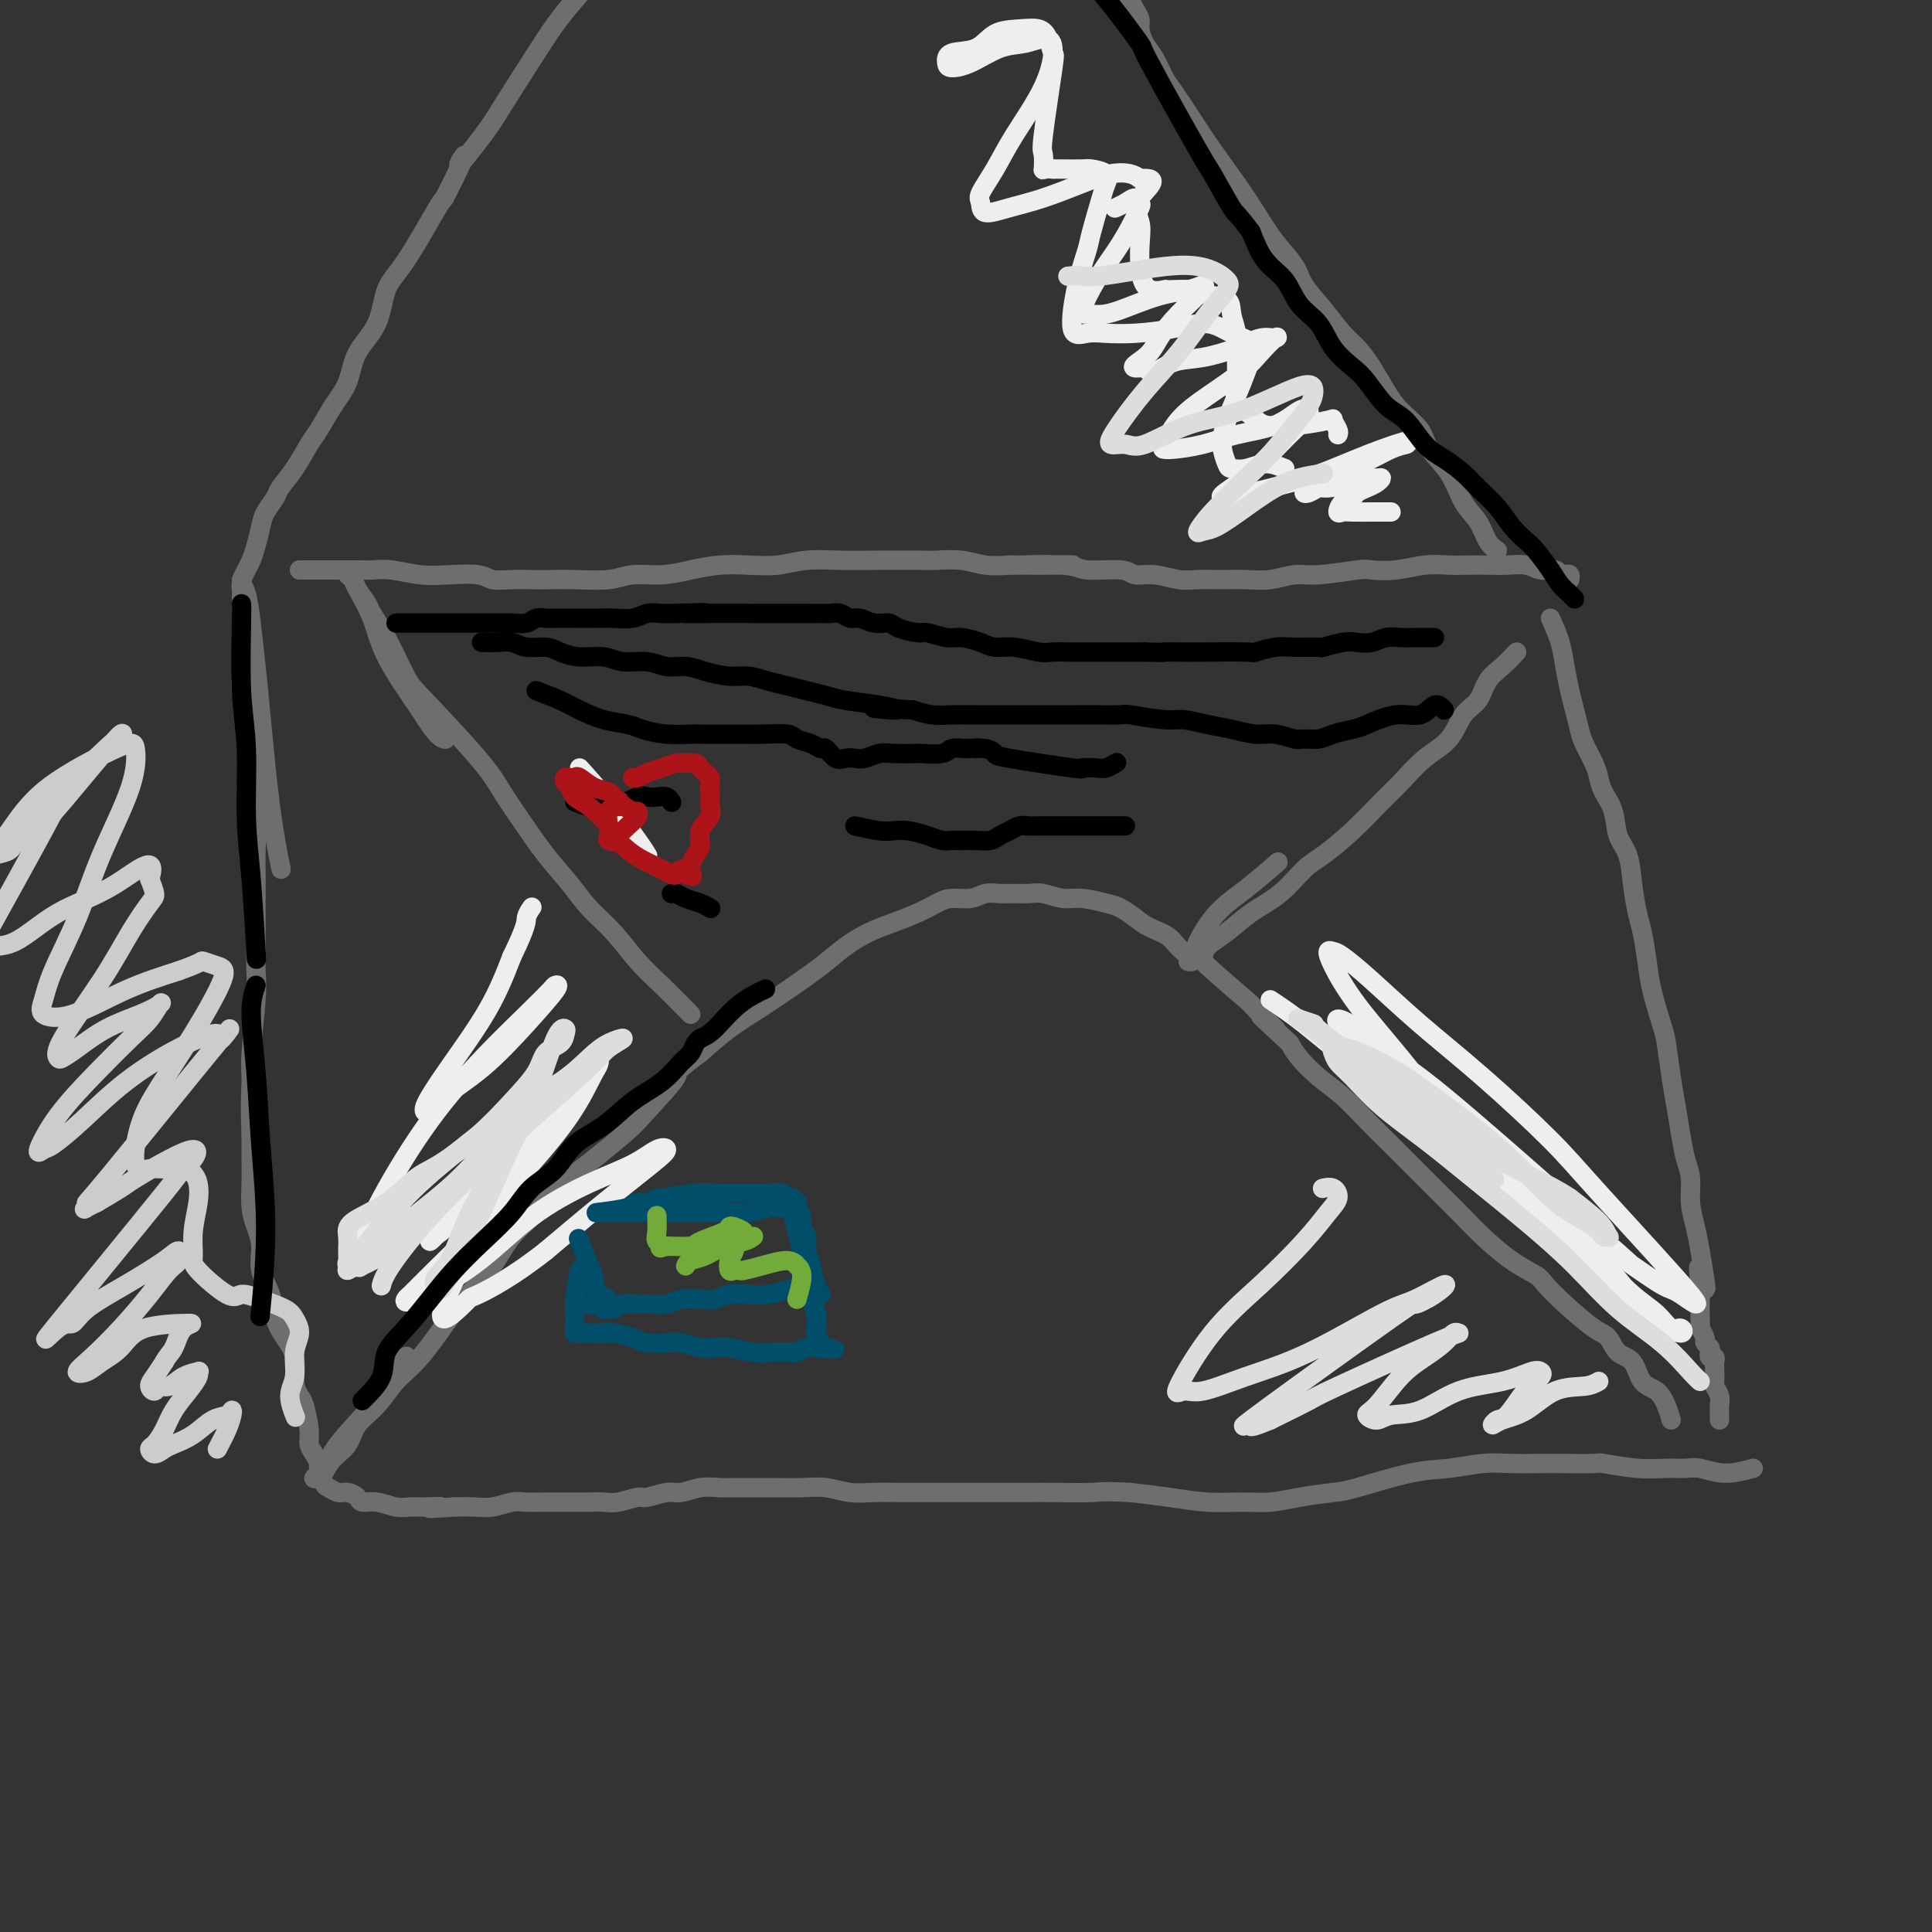 <svg viewBox='0 0 400 400' version='1.1' xmlns='http://www.w3.org/2000/svg' xmlns:xlink='http://www.w3.org/1999/xlink'><rect x="0" y="0" width="400" height="400" fill="#333333" stroke="none"/><g fill='none' stroke='#6D6E70' stroke-width='4' stroke-linecap='round' stroke-linejoin='round'><path d='M62,118c1.484,-0.001 2.968,-0.001 4,0c1.032,0.001 1.611,0.004 3,0c1.389,-0.004 3.587,-0.015 5,0c1.413,0.015 2.042,0.056 3,0c0.958,-0.056 2.247,-0.207 4,0c1.753,0.207 3.970,0.774 6,1c2.030,0.226 3.873,0.113 6,0c2.127,-0.113 4.539,-0.226 6,0c1.461,0.226 1.970,0.792 3,1c1.030,0.208 2.582,0.057 4,0c1.418,-0.057 2.702,-0.019 4,0c1.298,0.019 2.611,0.020 4,0c1.389,-0.020 2.856,-0.061 5,0c2.144,0.061 4.967,0.223 7,0c2.033,-0.223 3.277,-0.830 5,-1c1.723,-0.170 3.926,0.099 6,0c2.074,-0.099 4.019,-0.566 6,-1c1.981,-0.434 3.999,-0.834 6,-1c2.001,-0.166 3.985,-0.097 6,0c2.015,0.097 4.060,0.222 6,0c1.940,-0.222 3.773,-0.791 6,-1c2.227,-0.209 4.846,-0.057 7,0c2.154,0.057 3.842,0.019 7,0c3.158,-0.019 7.785,-0.019 10,0c2.215,0.019 2.016,0.057 3,0c0.984,-0.057 3.149,-0.208 5,0c1.851,0.208 3.386,0.774 5,1c1.614,0.226 3.307,0.113 5,0'/><path d='M209,117c23.563,-0.137 8.970,0.020 5,0c-3.970,-0.020 2.684,-0.217 6,0c3.316,0.217 3.293,0.846 5,1c1.707,0.154 5.144,-0.169 7,0c1.856,0.169 2.130,0.830 3,1c0.870,0.170 2.335,-0.151 4,0c1.665,0.151 3.529,0.774 5,1c1.471,0.226 2.550,0.057 4,0c1.450,-0.057 3.272,-0.000 5,0c1.728,0.000 3.363,-0.056 5,0c1.637,0.056 3.276,0.225 5,0c1.724,-0.225 3.534,-0.844 5,-1c1.466,-0.156 2.590,0.151 5,0c2.410,-0.151 6.108,-0.758 8,-1c1.892,-0.242 1.979,-0.117 3,0c1.021,0.117 2.975,0.228 5,0c2.025,-0.228 4.120,-0.793 6,-1c1.880,-0.207 3.546,-0.057 5,0c1.454,0.057 2.696,0.019 4,0c1.304,-0.019 2.672,-0.020 4,0c1.328,0.020 2.618,0.062 4,0c1.382,-0.062 2.856,-0.226 4,0c1.144,0.226 1.956,0.844 3,1c1.044,0.156 2.318,-0.151 3,0c0.682,0.151 0.771,0.759 1,1c0.229,0.241 0.597,0.116 1,0c0.403,-0.116 0.839,-0.224 1,0c0.161,0.224 0.046,0.778 0,1c-0.046,0.222 -0.023,0.111 0,0'/><path d='M321,128c0.756,1.674 1.512,3.347 2,5c0.488,1.653 0.707,3.284 1,5c0.293,1.716 0.660,3.516 1,5c0.340,1.484 0.655,2.652 1,4c0.345,1.348 0.721,2.877 1,4c0.279,1.123 0.460,1.839 1,3c0.540,1.161 1.439,2.768 2,4c0.561,1.232 0.784,2.088 1,3c0.216,0.912 0.425,1.880 1,3c0.575,1.120 1.516,2.393 2,4c0.484,1.607 0.511,3.547 1,5c0.489,1.453 1.441,2.418 2,4c0.559,1.582 0.726,3.781 1,6c0.274,2.219 0.654,4.457 1,6c0.346,1.543 0.656,2.391 1,4c0.344,1.609 0.722,3.980 1,6c0.278,2.020 0.456,3.690 1,6c0.544,2.310 1.455,5.261 2,7c0.545,1.739 0.723,2.268 1,4c0.277,1.732 0.653,4.668 1,7c0.347,2.332 0.667,4.062 1,6c0.333,1.938 0.681,4.086 1,6c0.319,1.914 0.610,3.596 1,5c0.390,1.404 0.878,2.531 1,4c0.122,1.469 -0.121,3.280 0,5c0.121,1.720 0.606,3.349 1,5c0.394,1.651 0.697,3.326 1,5'/><path d='M352,259c2.321,13.443 0.622,6.051 0,4c-0.622,-2.051 -0.168,1.238 0,3c0.168,1.762 0.049,1.995 0,3c-0.049,1.005 -0.028,2.780 0,4c0.028,1.220 0.064,1.885 0,2c-0.064,0.115 -0.227,-0.320 0,0c0.227,0.320 0.844,1.396 1,2c0.156,0.604 -0.151,0.735 0,1c0.151,0.265 0.758,0.662 1,1c0.242,0.338 0.117,0.616 0,1c-0.117,0.384 -0.228,0.875 0,1c0.228,0.125 0.793,-0.117 1,0c0.207,0.117 0.054,0.594 0,1c-0.054,0.406 -0.011,0.742 0,1c0.011,0.258 -0.011,0.439 0,1c0.011,0.561 0.056,1.502 0,2c-0.056,0.498 -0.211,0.554 0,1c0.211,0.446 0.789,1.283 1,2c0.211,0.717 0.057,1.316 0,2c-0.057,0.684 -0.015,1.453 0,2c0.015,0.547 0.004,0.870 0,1c-0.004,0.130 -0.002,0.065 0,0'/><path d='M363,304c-2.037,0.536 -4.075,1.073 -6,1c-1.925,-0.073 -3.739,-0.755 -5,-1c-1.261,-0.245 -1.969,-0.051 -3,0c-1.031,0.051 -2.386,-0.039 -4,0c-1.614,0.039 -3.486,0.206 -6,0c-2.514,-0.206 -5.669,-0.787 -7,-1c-1.331,-0.213 -0.839,-0.058 -2,0c-1.161,0.058 -3.974,0.019 -6,0c-2.026,-0.019 -3.263,-0.018 -5,0c-1.737,0.018 -3.974,0.054 -6,0c-2.026,-0.054 -3.841,-0.197 -6,0c-2.159,0.197 -4.663,0.735 -7,1c-2.337,0.265 -4.507,0.257 -8,1c-3.493,0.743 -8.308,2.237 -11,3c-2.692,0.763 -3.259,0.794 -5,1c-1.741,0.206 -4.654,0.588 -7,1c-2.346,0.412 -4.123,0.853 -6,1c-1.877,0.147 -3.854,-0.002 -6,0c-2.146,0.002 -4.462,0.154 -7,0c-2.538,-0.154 -5.296,-0.616 -8,-1c-2.704,-0.384 -5.352,-0.692 -8,-1'/><path d='M234,309c-5.857,-0.309 -5.999,-0.083 -8,0c-2.001,0.083 -5.862,0.022 -8,0c-2.138,-0.022 -2.553,-0.006 -6,0c-3.447,0.006 -9.926,0.001 -13,0c-3.074,-0.001 -2.744,0.001 -3,0c-0.256,-0.001 -1.099,-0.004 -3,0c-1.901,0.004 -4.860,0.015 -7,0c-2.140,-0.015 -3.460,-0.057 -5,0c-1.540,0.057 -3.300,0.211 -5,0c-1.700,-0.211 -3.340,-0.789 -5,-1c-1.660,-0.211 -3.339,-0.056 -5,0c-1.661,0.056 -3.304,0.014 -5,0c-1.696,-0.014 -3.444,0.000 -5,0c-1.556,-0.000 -2.918,-0.015 -4,0c-1.082,0.015 -1.883,0.061 -3,0c-1.117,-0.061 -2.548,-0.228 -4,0c-1.452,0.228 -2.924,0.849 -4,1c-1.076,0.151 -1.758,-0.170 -3,0c-1.242,0.170 -3.046,0.830 -4,1c-0.954,0.170 -1.058,-0.151 -2,0c-0.942,0.151 -2.720,0.772 -4,1c-1.280,0.228 -2.061,0.061 -3,0c-0.939,-0.061 -2.036,-0.016 -3,0c-0.964,0.016 -1.793,0.003 -3,0c-1.207,-0.003 -2.790,0.003 -4,0c-1.210,-0.003 -2.045,-0.015 -3,0c-0.955,0.015 -2.029,0.056 -3,0c-0.971,-0.056 -1.837,-0.211 -3,0c-1.163,0.211 -2.621,0.788 -4,1c-1.379,0.212 -2.680,0.061 -4,0c-1.320,-0.061 -2.660,-0.030 -4,0'/><path d='M94,312c-8.427,0.618 -3.993,0.162 -3,0c0.993,-0.162 -1.454,-0.028 -3,0c-1.546,0.028 -2.192,-0.048 -3,0c-0.808,0.048 -1.778,0.219 -3,0c-1.222,-0.219 -2.697,-0.828 -4,-1c-1.303,-0.172 -2.433,0.094 -3,0c-0.567,-0.094 -0.571,-0.548 -1,-1c-0.429,-0.452 -1.282,-0.902 -2,-1c-0.718,-0.098 -1.302,0.158 -2,0c-0.698,-0.158 -1.510,-0.728 -2,-1c-0.490,-0.272 -0.657,-0.247 -1,-1c-0.343,-0.753 -0.862,-2.285 -1,-3c-0.138,-0.715 0.103,-0.611 0,-1c-0.103,-0.389 -0.552,-1.269 -1,-2c-0.448,-0.731 -0.895,-1.313 -1,-2c-0.105,-0.687 0.131,-1.478 0,-3c-0.131,-1.522 -0.629,-3.775 -1,-5c-0.371,-1.225 -0.614,-1.421 -1,-2c-0.386,-0.579 -0.914,-1.539 -1,-3c-0.086,-1.461 0.271,-3.422 0,-5c-0.271,-1.578 -1.168,-2.775 -2,-4c-0.832,-1.225 -1.599,-2.480 -2,-4c-0.401,-1.520 -0.437,-3.304 -1,-5c-0.563,-1.696 -1.653,-3.303 -2,-5c-0.347,-1.697 0.051,-3.485 0,-5c-0.051,-1.515 -0.550,-2.757 -1,-4c-0.450,-1.243 -0.853,-2.488 -1,-4c-0.147,-1.512 -0.040,-3.292 0,-5c0.040,-1.708 0.011,-3.345 0,-5c-0.011,-1.655 -0.006,-3.327 0,-5'/><path d='M52,235c-0.293,-6.615 -0.026,-9.153 0,-11c0.026,-1.847 -0.189,-3.002 0,-6c0.189,-2.998 0.783,-7.837 1,-11c0.217,-3.163 0.058,-4.649 0,-6c-0.058,-1.351 -0.016,-2.568 0,-4c0.016,-1.432 0.005,-3.078 0,-5c-0.005,-1.922 -0.005,-4.119 0,-6c0.005,-1.881 0.017,-3.447 0,-5c-0.017,-1.553 -0.061,-3.092 0,-5c0.061,-1.908 0.228,-4.186 0,-6c-0.228,-1.814 -0.849,-3.163 -1,-5c-0.151,-1.837 0.170,-4.160 0,-6c-0.170,-1.840 -0.830,-3.197 -1,-5c-0.170,-1.803 0.151,-4.051 0,-6c-0.151,-1.949 -0.772,-3.599 -1,-5c-0.228,-1.401 -0.061,-2.554 0,-4c0.061,-1.446 0.017,-3.185 0,-5c-0.017,-1.815 -0.005,-3.706 0,-5c0.005,-1.294 0.004,-1.989 0,-3c-0.004,-1.011 -0.012,-2.336 0,-3c0.012,-0.664 0.045,-0.665 0,-1c-0.045,-0.335 -0.167,-1.004 0,-1c0.167,0.004 0.625,0.680 1,2c0.375,1.320 0.668,3.283 1,6c0.332,2.717 0.702,6.187 1,9c0.298,2.813 0.523,4.971 1,10c0.477,5.029 1.205,12.931 2,19c0.795,6.069 1.656,10.305 2,12c0.344,1.695 0.172,0.847 0,0'/><path d='M50,120c0.333,-0.682 0.665,-1.365 1,-2c0.335,-0.635 0.671,-1.224 1,-2c0.329,-0.776 0.650,-1.740 1,-3c0.350,-1.260 0.729,-2.818 1,-4c0.271,-1.182 0.432,-1.990 1,-3c0.568,-1.010 1.541,-2.222 2,-3c0.459,-0.778 0.405,-1.124 1,-2c0.595,-0.876 1.840,-2.283 3,-4c1.160,-1.717 2.234,-3.742 3,-5c0.766,-1.258 1.224,-1.747 2,-3c0.776,-1.253 1.869,-3.269 3,-5c1.131,-1.731 2.298,-3.177 3,-5c0.702,-1.823 0.937,-4.022 2,-6c1.063,-1.978 2.953,-3.734 4,-6c1.047,-2.266 1.250,-5.040 2,-7c0.750,-1.960 2.048,-3.105 4,-6c1.952,-2.895 4.558,-7.542 6,-10c1.442,-2.458 1.721,-2.729 2,-3'/><path d='M92,41c6.912,-13.498 3.191,-7.744 3,-7c-0.191,0.744 3.147,-3.524 5,-6c1.853,-2.476 2.222,-3.162 4,-6c1.778,-2.838 4.965,-7.829 7,-11c2.035,-3.171 2.919,-4.521 4,-6c1.081,-1.479 2.358,-3.085 4,-5c1.642,-1.915 3.649,-4.139 5,-6c1.351,-1.861 2.047,-3.361 3,-5c0.953,-1.639 2.163,-3.419 3,-5c0.837,-1.581 1.302,-2.964 2,-4c0.698,-1.036 1.628,-1.725 2,-2c0.372,-0.275 0.186,-0.138 0,0'/><path d='M310,114c-0.694,-0.474 -1.387,-0.948 -2,-2c-0.613,-1.052 -1.145,-2.682 -2,-4c-0.855,-1.318 -2.031,-2.323 -3,-4c-0.969,-1.677 -1.729,-4.026 -3,-6c-1.271,-1.974 -3.053,-3.574 -4,-5c-0.947,-1.426 -1.058,-2.679 -2,-4c-0.942,-1.321 -2.716,-2.712 -4,-4c-1.284,-1.288 -2.079,-2.475 -3,-4c-0.921,-1.525 -1.970,-3.387 -3,-5c-1.030,-1.613 -2.042,-2.976 -3,-4c-0.958,-1.024 -1.862,-1.710 -3,-3c-1.138,-1.290 -2.509,-3.183 -4,-5c-1.491,-1.817 -3.100,-3.558 -4,-5c-0.900,-1.442 -1.090,-2.587 -2,-4c-0.910,-1.413 -2.539,-3.096 -4,-5c-1.461,-1.904 -2.755,-4.030 -4,-6c-1.245,-1.970 -2.441,-3.786 -4,-6c-1.559,-2.214 -3.481,-4.827 -5,-7c-1.519,-2.173 -2.634,-3.908 -4,-6c-1.366,-2.092 -2.983,-4.542 -4,-6c-1.017,-1.458 -1.435,-1.924 -2,-3c-0.565,-1.076 -1.279,-2.764 -2,-4c-0.721,-1.236 -1.450,-2.022 -2,-3c-0.550,-0.978 -0.921,-2.149 -1,-3c-0.079,-0.851 0.132,-1.383 0,-2c-0.132,-0.617 -0.609,-1.319 -1,-2c-0.391,-0.681 -0.695,-1.340 -1,-2'/><path d='M234,0c-2.856,-4.978 -1.498,-1.922 -1,-1c0.498,0.922 0.134,-0.290 0,-1c-0.134,-0.710 -0.038,-0.917 0,-1c0.038,-0.083 0.019,-0.041 0,0'/><path d='M314,135c-0.969,1.034 -1.938,2.069 -3,3c-1.062,0.931 -2.219,1.759 -3,3c-0.781,1.241 -1.188,2.895 -2,4c-0.812,1.105 -2.028,1.662 -3,3c-0.972,1.338 -1.700,3.459 -3,5c-1.300,1.541 -3.173,2.503 -5,4c-1.827,1.497 -3.607,3.529 -5,5c-1.393,1.471 -2.397,2.382 -4,4c-1.603,1.618 -3.803,3.944 -6,6c-2.197,2.056 -4.390,3.842 -6,5c-1.610,1.158 -2.638,1.689 -4,3c-1.362,1.311 -3.057,3.401 -5,5c-1.943,1.599 -4.135,2.705 -6,4c-1.865,1.295 -3.405,2.778 -5,4c-1.595,1.222 -3.247,2.182 -4,3c-0.753,0.818 -0.607,1.495 -1,2c-0.393,0.505 -1.324,0.838 -2,1c-0.676,0.162 -1.096,0.152 -1,0c0.096,-0.152 0.710,-0.448 1,-1c0.290,-0.552 0.257,-1.361 1,-3c0.743,-1.639 2.261,-4.110 4,-6c1.739,-1.890 3.699,-3.201 6,-5c2.301,-1.799 4.943,-4.085 6,-5c1.057,-0.915 0.528,-0.457 0,0'/><path d='M346,294c-0.277,-0.959 -0.553,-1.918 -1,-3c-0.447,-1.082 -1.064,-2.286 -2,-3c-0.936,-0.714 -2.190,-0.937 -3,-2c-0.810,-1.063 -1.174,-2.965 -2,-4c-0.826,-1.035 -2.112,-1.201 -3,-2c-0.888,-0.799 -1.376,-2.230 -2,-3c-0.624,-0.770 -1.382,-0.879 -3,-2c-1.618,-1.121 -4.096,-3.255 -6,-5c-1.904,-1.745 -3.235,-3.102 -4,-4c-0.765,-0.898 -0.963,-1.339 -2,-2c-1.037,-0.661 -2.913,-1.544 -5,-3c-2.087,-1.456 -4.386,-3.485 -6,-5c-1.614,-1.515 -2.542,-2.516 -4,-4c-1.458,-1.484 -3.445,-3.452 -5,-5c-1.555,-1.548 -2.676,-2.675 -4,-4c-1.324,-1.325 -2.850,-2.846 -4,-4c-1.150,-1.154 -1.926,-1.940 -3,-3c-1.074,-1.060 -2.448,-2.395 -4,-4c-1.552,-1.605 -3.282,-3.482 -5,-5c-1.718,-1.518 -3.424,-2.678 -5,-4c-1.576,-1.322 -3.022,-2.806 -4,-4c-0.978,-1.194 -1.489,-2.097 -2,-3'/><path d='M267,216c-10.645,-9.876 -4.257,-4.067 -3,-3c1.257,1.067 -2.619,-2.609 -4,-4c-1.381,-1.391 -0.269,-0.498 -2,-2c-1.731,-1.502 -6.305,-5.400 -8,-7c-1.695,-1.600 -0.512,-0.904 -1,-1c-0.488,-0.096 -2.648,-0.985 -4,-2c-1.352,-1.015 -1.896,-2.155 -3,-3c-1.104,-0.845 -2.767,-1.393 -4,-2c-1.233,-0.607 -2.037,-1.272 -3,-2c-0.963,-0.728 -2.085,-1.519 -3,-2c-0.915,-0.481 -1.623,-0.651 -3,-1c-1.377,-0.349 -3.421,-0.878 -5,-1c-1.579,-0.122 -2.691,0.164 -4,0c-1.309,-0.164 -2.815,-0.777 -4,-1c-1.185,-0.223 -2.048,-0.056 -3,0c-0.952,0.056 -1.991,0.000 -3,0c-1.009,-0.000 -1.988,0.055 -3,0c-1.012,-0.055 -2.058,-0.219 -3,0c-0.942,0.219 -1.780,0.821 -3,1c-1.220,0.179 -2.821,-0.066 -4,0c-1.179,0.066 -1.935,0.443 -3,1c-1.065,0.557 -2.438,1.295 -4,2c-1.562,0.705 -3.312,1.378 -5,2c-1.688,0.622 -3.314,1.194 -5,2c-1.686,0.806 -3.433,1.845 -5,3c-1.567,1.155 -2.956,2.425 -5,4c-2.044,1.575 -4.744,3.453 -7,5c-2.256,1.547 -4.069,2.763 -6,4c-1.931,1.237 -3.980,2.496 -6,4c-2.020,1.504 -4.010,3.252 -6,5'/><path d='M145,218c-6.224,4.624 -4.285,3.684 -5,5c-0.715,1.316 -4.083,4.890 -6,7c-1.917,2.110 -2.382,2.758 -5,5c-2.618,2.242 -7.388,6.079 -10,8c-2.612,1.921 -3.066,1.928 -4,3c-0.934,1.072 -2.348,3.209 -4,5c-1.652,1.791 -3.543,3.234 -5,5c-1.457,1.766 -2.479,3.853 -4,6c-1.521,2.147 -3.539,4.353 -5,6c-1.461,1.647 -2.363,2.737 -4,5c-1.637,2.263 -4.009,5.701 -6,8c-1.991,2.299 -3.601,3.458 -5,5c-1.399,1.542 -2.588,3.467 -4,5c-1.412,1.533 -3.046,2.673 -4,4c-0.954,1.327 -1.228,2.840 -2,4c-0.772,1.160 -2.043,1.967 -3,3c-0.957,1.033 -1.600,2.293 -2,3c-0.400,0.707 -0.558,0.863 -1,1c-0.442,0.137 -1.167,0.255 -1,0c0.167,-0.255 1.225,-0.885 2,-2c0.775,-1.115 1.266,-2.716 3,-5c1.734,-2.284 4.712,-5.251 7,-8c2.288,-2.749 3.885,-5.278 5,-7c1.115,-1.722 1.747,-2.635 2,-3c0.253,-0.365 0.126,-0.183 0,0'/><path d='M143,210c-2.087,-2.119 -4.174,-4.239 -6,-6c-1.826,-1.761 -3.390,-3.165 -5,-5c-1.610,-1.835 -3.266,-4.103 -5,-6c-1.734,-1.897 -3.545,-3.423 -5,-5c-1.455,-1.577 -2.552,-3.204 -4,-5c-1.448,-1.796 -3.246,-3.759 -5,-6c-1.754,-2.241 -3.465,-4.759 -5,-7c-1.535,-2.241 -2.893,-4.206 -4,-6c-1.107,-1.794 -1.964,-3.419 -5,-7c-3.036,-3.581 -8.251,-9.118 -11,-12c-2.749,-2.882 -3.030,-3.107 -4,-5c-0.970,-1.893 -2.627,-5.452 -4,-8c-1.373,-2.548 -2.463,-4.084 -3,-5c-0.537,-0.916 -0.523,-1.213 -1,-2c-0.477,-0.787 -1.445,-2.064 -2,-3c-0.555,-0.936 -0.698,-1.530 -1,-2c-0.302,-0.470 -0.765,-0.817 -1,-1c-0.235,-0.183 -0.243,-0.203 0,0c0.243,0.203 0.736,0.629 1,1c0.264,0.371 0.297,0.687 1,2c0.703,1.313 2.074,3.623 3,6c0.926,2.377 1.407,4.822 3,8c1.593,3.178 4.296,7.089 7,11'/><path d='M87,147c3.444,5.689 4.556,5.911 5,6c0.444,0.089 0.222,0.044 0,0'/></g>
<g fill='none' stroke='#EEEEEE' stroke-width='4' stroke-linecap='round' stroke-linejoin='round'><path d='M263,207c2.109,1.404 4.218,2.807 7,5c2.782,2.193 6.236,5.175 10,8c3.764,2.825 7.840,5.493 11,8c3.160,2.507 5.406,4.852 8,7c2.594,2.148 5.535,4.098 9,6c3.465,1.902 7.454,3.756 10,5c2.546,1.244 3.650,1.879 5,3c1.350,1.121 2.947,2.727 4,4c1.053,1.273 1.562,2.212 2,3c0.438,0.788 0.805,1.426 1,2c0.195,0.574 0.218,1.083 0,1c-0.218,-0.083 -0.677,-0.757 -2,-2c-1.323,-1.243 -3.512,-3.055 -6,-5c-2.488,-1.945 -5.277,-4.021 -8,-6c-2.723,-1.979 -5.379,-3.859 -8,-6c-2.621,-2.141 -5.206,-4.541 -8,-7c-2.794,-2.459 -5.795,-4.977 -8,-7c-2.205,-2.023 -3.612,-3.551 -5,-5c-1.388,-1.449 -2.757,-2.818 -4,-4c-1.243,-1.182 -2.359,-2.178 -3,-3c-0.641,-0.822 -0.809,-1.469 -1,-2c-0.191,-0.531 -0.407,-0.945 0,-1c0.407,-0.055 1.438,0.250 4,2c2.562,1.750 6.656,4.944 10,8c3.344,3.056 5.938,5.974 9,9c3.062,3.026 6.594,6.161 10,9c3.406,2.839 6.688,5.383 10,8c3.312,2.617 6.656,5.309 10,8'/><path d='M330,255c9.066,7.852 7.231,6.483 8,7c0.769,0.517 4.142,2.922 6,4c1.858,1.078 2.201,0.831 4,2c1.799,1.169 5.056,3.755 2,0c-3.056,-3.755 -12.423,-13.851 -18,-20c-5.577,-6.149 -7.364,-8.352 -11,-12c-3.636,-3.648 -9.121,-8.743 -14,-13c-4.879,-4.257 -9.154,-7.678 -13,-11c-3.846,-3.322 -7.265,-6.545 -10,-9c-2.735,-2.455 -4.788,-4.143 -6,-5c-1.212,-0.857 -1.583,-0.884 -2,-1c-0.417,-0.116 -0.879,-0.322 -1,0c-0.121,0.322 0.098,1.170 1,3c0.902,1.830 2.488,4.642 5,8c2.512,3.358 5.951,7.264 9,11c3.049,3.736 5.707,7.304 9,11c3.293,3.696 7.221,7.520 11,11c3.779,3.480 7.411,6.615 11,10c3.589,3.385 7.136,7.021 10,10c2.864,2.979 5.043,5.301 7,7c1.957,1.699 3.690,2.777 5,4c1.310,1.223 2.198,2.593 3,3c0.802,0.407 1.520,-0.149 2,0c0.480,0.149 0.723,1.001 0,1c-0.723,-0.001 -2.412,-0.857 -4,-2c-1.588,-1.143 -3.075,-2.574 -6,-5c-2.925,-2.426 -7.287,-5.845 -11,-9c-3.713,-3.155 -6.775,-6.044 -10,-9c-3.225,-2.956 -6.612,-5.978 -10,-9'/><path d='M307,242c-7.429,-6.656 -6.503,-6.796 -7,-8c-0.497,-1.204 -2.417,-3.474 -4,-5c-1.583,-1.526 -2.828,-2.309 -4,-3c-1.172,-0.691 -2.270,-1.289 -2,-1c0.270,0.289 1.910,1.466 4,4c2.090,2.534 4.631,6.425 8,10c3.369,3.575 7.568,6.834 11,10c3.432,3.166 6.099,6.240 9,9c2.901,2.760 6.035,5.206 8,7c1.965,1.794 2.759,2.936 4,4c1.241,1.064 2.927,2.050 4,3c1.073,0.950 1.532,1.865 2,2c0.468,0.135 0.943,-0.511 1,-1c0.057,-0.489 -0.305,-0.820 -2,-3c-1.695,-2.180 -4.723,-6.208 -8,-10c-3.277,-3.792 -6.802,-7.349 -11,-11c-4.198,-3.651 -9.069,-7.397 -13,-11c-3.931,-3.603 -6.924,-7.062 -10,-10c-3.076,-2.938 -6.236,-5.353 -8,-7c-1.764,-1.647 -2.131,-2.525 -3,-3c-0.869,-0.475 -2.239,-0.548 -3,-1c-0.761,-0.452 -0.911,-1.284 0,-1c0.911,0.284 2.883,1.684 5,3c2.117,1.316 4.378,2.547 11,8c6.622,5.453 17.606,15.130 22,19c4.394,3.870 2.197,1.935 0,0'/><path d='M288,106c-1.289,-0.004 -2.578,-0.008 -4,0c-1.422,0.008 -2.977,0.027 -4,0c-1.023,-0.027 -1.516,-0.101 -2,0c-0.484,0.101 -0.961,0.378 -1,0c-0.039,-0.378 0.360,-1.410 1,-2c0.640,-0.590 1.521,-0.736 2,-1c0.479,-0.264 0.557,-0.645 1,-1c0.443,-0.355 1.251,-0.684 2,-1c0.749,-0.316 1.437,-0.618 2,-1c0.563,-0.382 0.999,-0.845 1,-1c0.001,-0.155 -0.433,-0.004 -1,0c-0.567,0.004 -1.269,-0.139 -2,0c-0.731,0.139 -1.493,0.560 -3,1c-1.507,0.440 -3.761,0.900 -5,1c-1.239,0.100 -1.463,-0.161 -2,0c-0.537,0.161 -1.387,0.745 -2,1c-0.613,0.255 -0.990,0.182 -1,0c-0.010,-0.182 0.345,-0.472 1,-1c0.655,-0.528 1.608,-1.294 3,-2c1.392,-0.706 3.221,-1.352 5,-2c1.779,-0.648 3.508,-1.297 5,-2c1.492,-0.703 2.748,-1.458 4,-2c1.252,-0.542 2.501,-0.869 3,-1c0.499,-0.131 0.250,-0.065 0,0'/><path d='M291,92c2.479,-1.529 -1.325,-0.351 -5,1c-3.675,1.351 -7.223,2.877 -10,4c-2.777,1.123 -4.784,1.844 -9,3c-4.216,1.156 -10.640,2.749 -13,3c-2.360,0.251 -0.654,-0.838 1,-2c1.654,-1.162 3.257,-2.395 5,-4c1.743,-1.605 3.626,-3.581 5,-5c1.374,-1.419 2.241,-2.279 3,-3c0.759,-0.721 1.412,-1.301 2,-2c0.588,-0.699 1.111,-1.515 1,-2c-0.111,-0.485 -0.856,-0.638 -2,0c-1.144,0.638 -2.688,2.066 -5,3c-2.312,0.934 -5.392,1.375 -8,2c-2.608,0.625 -4.744,1.435 -7,2c-2.256,0.565 -4.630,0.887 -6,1c-1.370,0.113 -1.735,0.018 -2,0c-0.265,-0.018 -0.431,0.039 0,-1c0.431,-1.039 1.457,-3.176 3,-5c1.543,-1.824 3.603,-3.336 6,-5c2.397,-1.664 5.132,-3.481 7,-5c1.868,-1.519 2.869,-2.741 4,-4c1.131,-1.259 2.391,-2.554 3,-3c0.609,-0.446 0.569,-0.041 0,0c-0.569,0.041 -1.665,-0.282 -3,0c-1.335,0.282 -2.910,1.170 -5,2c-2.090,0.830 -4.694,1.604 -7,2c-2.306,0.396 -4.313,0.414 -6,1c-1.687,0.586 -3.053,1.739 -4,2c-0.947,0.261 -1.473,-0.369 -2,-1'/><path d='M237,76c-4.316,0.657 -1.606,-0.699 0,-2c1.606,-1.301 2.107,-2.546 3,-4c0.893,-1.454 2.179,-3.119 4,-5c1.821,-1.881 4.176,-3.980 5,-5c0.824,-1.020 0.116,-0.961 0,-1c-0.116,-0.039 0.360,-0.174 0,0c-0.360,0.174 -1.556,0.659 -3,1c-1.444,0.341 -3.135,0.537 -5,1c-1.865,0.463 -3.903,1.192 -6,2c-2.097,0.808 -4.252,1.694 -6,2c-1.748,0.306 -3.090,0.032 -4,0c-0.910,-0.032 -1.389,0.177 -1,-1c0.389,-1.177 1.646,-3.740 3,-6c1.354,-2.260 2.805,-4.218 4,-6c1.195,-1.782 2.132,-3.389 3,-5c0.868,-1.611 1.665,-3.227 2,-4c0.335,-0.773 0.209,-0.704 0,-1c-0.209,-0.296 -0.499,-0.956 -1,-1c-0.501,-0.044 -1.212,0.526 -2,1c-0.788,0.474 -1.654,0.850 -2,1c-0.346,0.150 -0.173,0.075 0,0'/><path d='M266,97c-1.323,-0.534 -2.646,-1.068 -4,-1c-1.354,0.068 -2.739,0.739 -4,1c-1.261,0.261 -2.399,0.112 -3,0c-0.601,-0.112 -0.666,-0.186 -1,-1c-0.334,-0.814 -0.938,-2.367 -1,-4c-0.062,-1.633 0.417,-3.348 1,-5c0.583,-1.652 1.269,-3.243 2,-5c0.731,-1.757 1.507,-3.680 2,-5c0.493,-1.320 0.705,-2.035 1,-3c0.295,-0.965 0.675,-2.178 0,-3c-0.675,-0.822 -2.403,-1.253 -4,-2c-1.597,-0.747 -3.063,-1.809 -5,-2c-1.937,-0.191 -4.345,0.488 -7,1c-2.655,0.512 -5.557,0.856 -8,1c-2.443,0.144 -4.427,0.089 -6,0c-1.573,-0.089 -2.735,-0.211 -4,0c-1.265,0.211 -2.634,0.754 -3,-1c-0.366,-1.754 0.269,-5.807 1,-9c0.731,-3.193 1.558,-5.528 2,-7c0.442,-1.472 0.501,-2.083 1,-4c0.499,-1.917 1.440,-5.141 2,-7c0.560,-1.859 0.739,-2.355 1,-3c0.261,-0.645 0.603,-1.441 0,-2c-0.603,-0.559 -2.151,-0.882 -3,-1c-0.849,-0.118 -0.998,-0.032 -2,0c-1.002,0.032 -2.858,0.009 -4,0c-1.142,-0.009 -1.571,-0.005 -2,0'/><path d='M218,35c-2.163,-0.289 -2.071,0.489 -2,0c0.071,-0.489 0.122,-2.246 0,-3c-0.122,-0.754 -0.415,-0.507 0,-4c0.415,-3.493 1.540,-10.726 2,-14c0.460,-3.274 0.254,-2.589 0,-3c-0.254,-0.411 -0.558,-1.917 -1,-3c-0.442,-1.083 -1.022,-1.742 -2,-2c-0.978,-0.258 -2.353,-0.115 -4,0c-1.647,0.115 -3.565,0.203 -5,1c-1.435,0.797 -2.389,2.304 -4,3c-1.611,0.696 -3.881,0.582 -5,1c-1.119,0.418 -1.087,1.367 -1,2c0.087,0.633 0.229,0.950 1,1c0.771,0.050 2.173,-0.167 4,-1c1.827,-0.833 4.081,-2.282 6,-3c1.919,-0.718 3.504,-0.704 5,-1c1.496,-0.296 2.904,-0.902 4,-1c1.096,-0.098 1.880,0.313 2,2c0.120,1.687 -0.423,4.650 -2,8c-1.577,3.350 -4.188,7.088 -6,10c-1.812,2.912 -2.826,4.998 -4,7c-1.174,2.002 -2.509,3.918 -3,5c-0.491,1.082 -0.138,1.328 0,2c0.138,0.672 0.063,1.770 1,2c0.937,0.230 2.888,-0.408 5,-1c2.112,-0.592 4.386,-1.136 7,-2c2.614,-0.864 5.567,-2.046 8,-3c2.433,-0.954 4.347,-1.680 6,-2c1.653,-0.320 3.044,-0.234 4,0c0.956,0.234 1.478,0.617 2,1'/><path d='M236,37c4.951,-0.433 1.328,1.985 0,4c-1.328,2.015 -0.360,3.626 0,5c0.360,1.374 0.113,2.511 0,5c-0.113,2.489 -0.093,6.331 1,8c1.093,1.669 3.260,1.167 4,1c0.740,-0.167 0.054,0.002 1,0c0.946,-0.002 3.525,-0.174 5,0c1.475,0.174 1.845,0.695 3,1c1.155,0.305 3.095,0.394 4,1c0.905,0.606 0.776,1.730 1,3c0.224,1.270 0.801,2.685 1,4c0.199,1.315 0.019,2.528 0,4c-0.019,1.472 0.124,3.203 0,5c-0.124,1.797 -0.515,3.659 0,5c0.515,1.341 1.936,2.160 3,3c1.064,0.840 1.773,1.702 3,2c1.227,0.298 2.974,0.034 4,0c1.026,-0.034 1.333,0.163 3,0c1.667,-0.163 4.695,-0.684 6,-1c1.305,-0.316 0.886,-0.425 1,0c0.114,0.425 0.762,1.384 1,2c0.238,0.616 0.068,0.890 0,1c-0.068,0.110 -0.034,0.055 0,0'/><path d='M120,159c1.917,2.143 3.833,4.286 6,7c2.167,2.714 4.583,6.000 6,8c1.417,2.000 1.833,2.714 2,3c0.167,0.286 0.083,0.143 0,0'/><path d='M110,230c-1.296,1.324 -2.592,2.648 -4,4c-1.408,1.352 -2.928,2.730 -5,5c-2.072,2.270 -4.697,5.430 -6,8c-1.303,2.570 -1.286,4.551 -2,6c-0.714,1.449 -2.160,2.366 -3,3c-0.840,0.634 -1.074,0.986 -1,1c0.074,0.014 0.457,-0.311 2,-2c1.543,-1.689 4.248,-4.743 7,-8c2.752,-3.257 5.551,-6.717 8,-10c2.449,-3.283 4.547,-6.388 7,-9c2.453,-2.612 5.261,-4.730 7,-6c1.739,-1.270 2.409,-1.692 3,-2c0.591,-0.308 1.104,-0.503 1,0c-0.104,0.503 -0.825,1.702 -2,4c-1.175,2.298 -2.805,5.694 -7,11c-4.195,5.306 -10.956,12.520 -14,16c-3.044,3.480 -2.373,3.224 -4,5c-1.627,1.776 -5.553,5.582 -8,8c-2.447,2.418 -3.416,3.447 -4,4c-0.584,0.553 -0.782,0.630 -1,1c-0.218,0.370 -0.457,1.033 2,0c2.457,-1.033 7.610,-3.762 12,-7c4.390,-3.238 8.018,-6.984 12,-10c3.982,-3.016 8.317,-5.300 12,-7c3.683,-1.700 6.714,-2.815 9,-4c2.286,-1.185 3.828,-2.439 5,-3c1.172,-0.561 1.974,-0.429 2,0c0.026,0.429 -0.724,1.154 -3,3c-2.276,1.846 -6.079,4.813 -10,8c-3.921,3.187 -7.961,6.593 -12,10'/><path d='M113,259c-6.672,5.287 -11.853,8.003 -14,9c-2.147,0.997 -1.259,0.274 -3,2c-1.741,1.726 -6.110,5.900 -4,0c2.110,-5.900 10.699,-21.875 15,-29c4.301,-7.125 4.314,-5.400 5,-6c0.686,-0.600 2.045,-3.524 4,-6c1.955,-2.476 4.508,-4.502 6,-6c1.492,-1.498 1.925,-2.468 2,-3c0.075,-0.532 -0.209,-0.627 -2,1c-1.791,1.627 -5.089,4.977 -9,9c-3.911,4.023 -8.434,8.720 -13,13c-4.566,4.280 -9.174,8.141 -13,11c-3.826,2.859 -6.871,4.714 -9,6c-2.129,1.286 -3.343,2.003 -4,2c-0.657,-0.003 -0.757,-0.726 0,-3c0.757,-2.274 2.371,-6.098 5,-11c2.629,-4.902 6.273,-10.882 10,-16c3.727,-5.118 7.539,-9.372 11,-13c3.461,-3.628 6.572,-6.628 9,-9c2.428,-2.372 4.173,-4.117 5,-5c0.827,-0.883 0.737,-0.904 1,-1c0.263,-0.096 0.877,-0.267 0,1c-0.877,1.267 -3.247,3.973 -6,7c-2.753,3.027 -5.889,6.374 -9,9c-3.111,2.626 -6.199,4.531 -8,6c-1.801,1.469 -2.317,2.501 -3,3c-0.683,0.499 -1.534,0.464 -1,-1c0.534,-1.464 2.451,-4.356 5,-8c2.549,-3.644 5.728,-8.041 8,-12c2.272,-3.959 3.636,-7.479 5,-11'/><path d='M106,198c3.250,-6.643 2.875,-7.250 3,-8c0.125,-0.750 0.750,-1.643 1,-2c0.250,-0.357 0.125,-0.179 0,0'/></g>
<g fill='none' stroke='#DDDDDD' stroke-width='4' stroke-linecap='round' stroke-linejoin='round'><path d='M352,286c-0.382,-0.320 -0.765,-0.641 -2,-2c-1.235,-1.359 -3.324,-3.757 -6,-6c-2.676,-2.243 -5.941,-4.331 -9,-7c-3.059,-2.669 -5.913,-5.920 -9,-9c-3.087,-3.080 -6.409,-5.990 -10,-9c-3.591,-3.010 -7.452,-6.119 -11,-9c-3.548,-2.881 -6.782,-5.535 -10,-8c-3.218,-2.465 -6.419,-4.741 -9,-7c-2.581,-2.259 -4.542,-4.503 -6,-6c-1.458,-1.497 -2.412,-2.249 -3,-3c-0.588,-0.751 -0.811,-1.500 -1,-2c-0.189,-0.500 -0.345,-0.750 0,-1c0.345,-0.250 1.192,-0.498 3,0c1.808,0.498 4.576,1.743 7,3c2.424,1.257 4.502,2.528 8,5c3.498,2.472 8.415,6.146 12,9c3.585,2.854 5.839,4.888 8,7c2.161,2.112 4.229,4.303 6,6c1.771,1.697 3.246,2.902 5,4c1.754,1.098 3.788,2.091 5,3c1.212,0.909 1.604,1.735 2,2c0.396,0.265 0.797,-0.032 1,0c0.203,0.032 0.209,0.393 0,0c-0.209,-0.393 -0.631,-1.541 -2,-3c-1.369,-1.459 -3.684,-3.230 -6,-5'/><path d='M325,248c-3.988,-2.709 -10.459,-5.481 -15,-8c-4.541,-2.519 -7.151,-4.784 -10,-7c-2.849,-2.216 -5.936,-4.383 -11,-8c-5.064,-3.617 -12.105,-8.683 -15,-11c-2.895,-2.317 -1.645,-1.885 -2,-2c-0.355,-0.115 -2.314,-0.777 -3,-1c-0.686,-0.223 -0.100,-0.006 0,0c0.100,0.006 -0.286,-0.200 0,0c0.286,0.200 1.245,0.805 4,3c2.755,2.195 7.305,5.980 11,9c3.695,3.020 6.533,5.275 11,9c4.467,3.725 10.562,8.922 13,11c2.438,2.078 1.219,1.039 0,0'/><path d='M82,258c-2.619,1.671 -5.237,3.343 -7,4c-1.763,0.657 -2.670,0.301 -3,0c-0.330,-0.301 -0.081,-0.546 0,-1c0.081,-0.454 -0.005,-1.116 0,-2c0.005,-0.884 0.101,-1.991 0,-3c-0.101,-1.009 -0.399,-1.919 1,-3c1.399,-1.081 4.494,-2.332 7,-4c2.506,-1.668 4.422,-3.755 6,-5c1.578,-1.245 2.816,-1.650 5,-3c2.184,-1.350 5.314,-3.646 8,-6c2.686,-2.354 4.930,-4.767 7,-7c2.070,-2.233 3.967,-4.286 5,-6c1.033,-1.714 1.200,-3.087 2,-4c0.800,-0.913 2.231,-1.364 3,-2c0.769,-0.636 0.875,-1.456 1,-2c0.125,-0.544 0.271,-0.813 0,-1c-0.271,-0.187 -0.957,-0.292 -2,2c-1.043,2.292 -2.443,6.980 -4,11c-1.557,4.020 -3.272,7.370 -5,11c-1.728,3.630 -3.470,7.538 -5,11c-1.530,3.462 -2.847,6.478 -4,9c-1.153,2.522 -2.142,4.551 -3,6c-0.858,1.449 -1.584,2.320 -2,3c-0.416,0.680 -0.520,1.171 -1,1c-0.480,-0.171 -1.335,-1.005 -1,-2c0.335,-0.995 1.859,-2.153 3,-4c1.141,-1.847 1.897,-4.385 3,-7c1.103,-2.615 2.551,-5.308 4,-8'/><path d='M100,246c1.533,-3.981 1.367,-3.935 2,-5c0.633,-1.065 2.066,-3.241 3,-5c0.934,-1.759 1.369,-3.102 2,-4c0.631,-0.898 1.458,-1.350 2,-2c0.542,-0.650 0.798,-1.496 0,-1c-0.798,0.496 -2.649,2.334 -5,5c-2.351,2.666 -5.202,6.159 -8,9c-2.798,2.841 -5.542,5.028 -8,7c-2.458,1.972 -4.630,3.727 -7,6c-2.370,2.273 -4.939,5.063 -6,6c-1.061,0.937 -0.614,0.022 -1,0c-0.386,-0.022 -1.605,0.848 -2,1c-0.395,0.152 0.035,-0.415 2,-3c1.965,-2.585 5.467,-7.188 9,-11c3.533,-3.812 7.098,-6.831 11,-10c3.902,-3.169 8.141,-6.486 12,-9c3.859,-2.514 7.336,-4.223 10,-6c2.664,-1.777 4.514,-3.620 6,-5c1.486,-1.380 2.609,-2.296 4,-3c1.391,-0.704 3.052,-1.197 3,-1c-0.052,0.197 -1.816,1.083 -3,2c-1.184,0.917 -1.788,1.866 -4,4c-2.212,2.134 -6.032,5.455 -10,9c-3.968,3.545 -8.082,7.315 -12,11c-3.918,3.685 -7.638,7.287 -11,11c-3.362,3.713 -6.367,7.538 -8,10c-1.633,2.462 -1.895,3.561 -2,4c-0.105,0.439 -0.052,0.220 0,0'/><path d='M331,286c-0.735,0.417 -1.469,0.835 -3,1c-1.531,0.165 -3.858,0.079 -6,1c-2.142,0.921 -4.100,2.849 -6,4c-1.900,1.151 -3.743,1.524 -5,2c-1.257,0.476 -1.929,1.054 -2,1c-0.071,-0.054 0.457,-0.739 1,-1c0.543,-0.261 1.099,-0.098 2,-1c0.901,-0.902 2.147,-2.870 3,-4c0.853,-1.130 1.313,-1.420 2,-2c0.687,-0.580 1.600,-1.448 2,-2c0.400,-0.552 0.286,-0.789 0,-1c-0.286,-0.211 -0.744,-0.398 -2,0c-1.256,0.398 -3.308,1.379 -6,2c-2.692,0.621 -6.022,0.881 -9,2c-2.978,1.119 -5.603,3.096 -8,4c-2.397,0.904 -4.565,0.734 -6,1c-1.435,0.266 -2.138,0.966 -3,1c-0.862,0.034 -1.882,-0.599 -2,-1c-0.118,-0.401 0.665,-0.570 2,-2c1.335,-1.430 3.223,-4.120 5,-6c1.777,-1.880 3.443,-2.950 5,-4c1.557,-1.050 3.005,-2.082 4,-3c0.995,-0.918 1.537,-1.723 2,-2c0.463,-0.277 0.848,-0.024 1,0c0.152,0.024 0.072,-0.179 -5,2c-5.072,2.179 -15.135,6.741 -20,9c-4.865,2.259 -4.533,2.217 -6,3c-1.467,0.783 -4.734,2.392 -8,4'/><path d='M263,294c-6.459,2.734 -3.608,0.570 -3,0c0.608,-0.570 -1.027,0.455 -2,1c-0.973,0.545 -1.285,0.609 5,-4c6.285,-4.609 19.168,-13.890 25,-18c5.832,-4.110 4.614,-3.048 5,-3c0.386,0.048 2.377,-0.918 4,-2c1.623,-1.082 2.878,-2.282 2,-2c-0.878,0.282 -3.890,2.045 -6,3c-2.110,0.955 -3.317,1.102 -7,3c-3.683,1.898 -9.843,5.547 -15,8c-5.157,2.453 -9.311,3.710 -13,5c-3.689,1.290 -6.914,2.614 -9,3c-2.086,0.386 -3.035,-0.166 -4,0c-0.965,0.166 -1.948,1.051 -1,-1c0.948,-2.051 3.828,-7.038 7,-11c3.172,-3.962 6.638,-6.897 10,-10c3.362,-3.103 6.620,-6.372 9,-9c2.380,-2.628 3.881,-4.613 5,-6c1.119,-1.387 1.857,-2.176 2,-3c0.143,-0.824 -0.308,-1.683 -1,-2c-0.692,-0.317 -1.626,-0.090 -2,0c-0.374,0.090 -0.187,0.045 0,0'/><path d='M274,98c-2.636,0.394 -5.272,0.787 -8,2c-2.728,1.213 -5.549,3.244 -8,5c-2.451,1.756 -4.533,3.236 -6,4c-1.467,0.764 -2.319,0.811 -3,1c-0.681,0.189 -1.189,0.518 -1,0c0.189,-0.518 1.076,-1.885 3,-4c1.924,-2.115 4.884,-4.978 7,-7c2.116,-2.022 3.389,-3.201 5,-5c1.611,-1.799 3.562,-4.216 5,-6c1.438,-1.784 2.363,-2.933 3,-4c0.637,-1.067 0.985,-2.050 1,-3c0.015,-0.950 -0.302,-1.866 -3,-1c-2.698,0.866 -7.778,3.515 -12,5c-4.222,1.485 -7.587,1.804 -11,3c-3.413,1.196 -6.873,3.267 -9,4c-2.127,0.733 -2.920,0.128 -4,0c-1.080,-0.128 -2.446,0.221 -3,0c-0.554,-0.221 -0.295,-1.011 1,-3c1.295,-1.989 3.627,-5.176 6,-8c2.373,-2.824 4.787,-5.284 7,-8c2.213,-2.716 4.225,-5.686 6,-8c1.775,-2.314 3.311,-3.972 4,-5c0.689,-1.028 0.530,-1.427 0,-2c-0.530,-0.573 -1.431,-1.318 -3,-2c-1.569,-0.682 -3.807,-1.299 -8,-1c-4.193,0.299 -10.341,1.514 -14,2c-3.659,0.486 -4.830,0.243 -6,0'/><path d='M223,57c-3.333,0.333 -1.667,0.167 0,0'/></g>
<g fill='none' stroke='#000000' stroke-width='4' stroke-linecap='round' stroke-linejoin='round'><path d='M82,129c1.115,0.000 2.230,0.000 3,0c0.770,-0.000 1.196,-0.000 2,0c0.804,0.000 1.987,0.000 3,0c1.013,-0.000 1.856,-0.000 3,0c1.144,0.000 2.589,0.001 4,0c1.411,-0.001 2.786,-0.004 4,0c1.214,0.004 2.265,0.015 3,0c0.735,-0.015 1.155,-0.057 2,0c0.845,0.057 2.116,0.211 3,0c0.884,-0.211 1.380,-0.789 2,-1c0.620,-0.211 1.362,-0.057 2,0c0.638,0.057 1.170,0.015 2,0c0.830,-0.015 1.958,-0.003 3,0c1.042,0.003 1.997,-0.003 3,0c1.003,0.003 2.053,0.015 3,0c0.947,-0.015 1.790,-0.056 3,0c1.210,0.056 2.788,0.211 4,0c1.212,-0.211 2.057,-0.788 3,-1c0.943,-0.212 1.984,-0.061 3,0c1.016,0.061 2.008,0.030 3,0'/><path d='M140,127c9.716,-0.309 5.006,-0.083 3,0c-2.006,0.083 -1.307,0.022 2,0c3.307,-0.022 9.221,-0.006 12,0c2.779,0.006 2.421,0.002 3,0c0.579,-0.002 2.094,-0.000 3,0c0.906,0.000 1.201,-0.001 2,0c0.799,0.001 2.101,0.004 3,0c0.899,-0.004 1.395,-0.016 2,0c0.605,0.016 1.319,0.061 2,0c0.681,-0.061 1.327,-0.227 2,0c0.673,0.227 1.371,0.848 2,1c0.629,0.152 1.188,-0.166 2,0c0.812,0.166 1.878,0.814 3,1c1.122,0.186 2.299,-0.090 3,0c0.701,0.090 0.924,0.545 2,1c1.076,0.455 3.005,0.909 4,1c0.995,0.091 1.056,-0.182 2,0c0.944,0.182 2.771,0.818 4,1c1.229,0.182 1.859,-0.091 3,0c1.141,0.091 2.794,0.546 4,1c1.206,0.454 1.967,0.906 3,1c1.033,0.094 2.338,-0.171 4,0c1.662,0.171 3.679,0.778 5,1c1.321,0.222 1.945,0.060 3,0c1.055,-0.060 2.540,-0.016 4,0c1.460,0.016 2.897,0.004 4,0c1.103,-0.004 1.874,-0.001 3,0c1.126,0.001 2.607,0.000 4,0c1.393,-0.000 2.696,-0.000 4,0'/><path d='M237,135c5.486,0.155 3.701,0.043 4,0c0.299,-0.043 2.681,-0.015 4,0c1.319,0.015 1.575,0.018 4,0c2.425,-0.018 7.019,-0.058 9,0c1.981,0.058 1.351,0.213 2,0c0.649,-0.213 2.579,-0.793 4,-1c1.421,-0.207 2.333,-0.042 4,0c1.667,0.042 4.088,-0.040 5,0c0.912,0.040 0.316,0.203 1,0c0.684,-0.203 2.647,-0.772 4,-1c1.353,-0.228 2.096,-0.114 3,0c0.904,0.114 1.967,0.227 3,0c1.033,-0.227 2.035,-0.793 3,-1c0.965,-0.207 1.895,-0.056 3,0c1.105,0.056 2.387,0.015 3,0c0.613,-0.015 0.556,-0.004 1,0c0.444,0.004 1.389,0.001 2,0c0.611,-0.001 0.889,-0.000 1,0c0.111,0.000 0.056,0.000 0,0'/><path d='M299,147c-0.613,-0.664 -1.226,-1.327 -2,-1c-0.774,0.327 -1.709,1.646 -3,2c-1.291,0.354 -2.939,-0.255 -5,0c-2.061,0.255 -4.534,1.374 -6,2c-1.466,0.626 -1.924,0.757 -3,1c-1.076,0.243 -2.770,0.597 -4,1c-1.230,0.403 -1.997,0.855 -3,1c-1.003,0.145 -2.241,-0.017 -3,0c-0.759,0.017 -1.037,0.212 -2,0c-0.963,-0.212 -2.611,-0.831 -4,-1c-1.389,-0.169 -2.520,0.114 -4,0c-1.480,-0.114 -3.308,-0.623 -5,-1c-1.692,-0.377 -3.248,-0.623 -5,-1c-1.752,-0.377 -3.701,-0.886 -5,-1c-1.299,-0.114 -1.949,0.166 -4,0c-2.051,-0.166 -5.503,-0.776 -7,-1c-1.497,-0.224 -1.039,-0.060 -2,0c-0.961,0.060 -3.341,0.016 -5,0c-1.659,-0.016 -2.597,-0.004 -4,0c-1.403,0.004 -3.270,0.001 -5,0c-1.730,-0.001 -3.323,-0.001 -5,0c-1.677,0.001 -3.438,0.001 -5,0c-1.562,-0.001 -2.924,-0.003 -4,0c-1.076,0.003 -1.866,0.011 -3,0c-1.134,-0.011 -2.613,-0.041 -4,0c-1.387,0.041 -2.682,0.155 -4,0c-1.318,-0.155 -2.659,-0.577 -4,-1'/><path d='M189,147c-13.819,-0.880 -6.366,-0.081 -4,0c2.366,0.081 -0.355,-0.556 -3,-1c-2.645,-0.444 -5.214,-0.696 -7,-1c-1.786,-0.304 -2.788,-0.660 -4,-1c-1.212,-0.340 -2.633,-0.665 -4,-1c-1.367,-0.335 -2.679,-0.681 -4,-1c-1.321,-0.319 -2.649,-0.611 -4,-1c-1.351,-0.389 -2.724,-0.874 -4,-1c-1.276,-0.126 -2.454,0.106 -4,0c-1.546,-0.106 -3.460,-0.549 -5,-1c-1.540,-0.451 -2.707,-0.909 -4,-1c-1.293,-0.091 -2.712,0.187 -4,0c-1.288,-0.187 -2.445,-0.837 -4,-1c-1.555,-0.163 -3.507,0.163 -5,0c-1.493,-0.163 -2.528,-0.813 -4,-1c-1.472,-0.187 -3.380,0.090 -5,0c-1.620,-0.090 -2.950,-0.546 -4,-1c-1.050,-0.454 -1.819,-0.906 -3,-1c-1.181,-0.094 -2.772,0.171 -4,0c-1.228,-0.171 -2.092,-0.778 -3,-1c-0.908,-0.222 -1.860,-0.060 -3,0c-1.140,0.060 -2.469,0.017 -3,0c-0.531,-0.017 -0.266,-0.009 0,0'/><path d='M111,143c1.776,0.673 3.551,1.346 5,2c1.449,0.654 2.570,1.289 4,2c1.430,0.711 3.168,1.497 5,2c1.832,0.503 3.759,0.723 5,1c1.241,0.277 1.797,0.610 3,1c1.203,0.390 3.054,0.836 5,1c1.946,0.164 3.988,0.044 5,0c1.012,-0.044 0.992,-0.013 2,0c1.008,0.013 3.042,0.006 5,0c1.958,-0.006 3.841,-0.013 5,0c1.159,0.013 1.596,0.046 3,0c1.404,-0.046 3.776,-0.172 5,0c1.224,0.172 1.301,0.642 2,1c0.699,0.358 2.022,0.604 3,1c0.978,0.396 1.613,0.943 2,1c0.387,0.057 0.525,-0.376 1,0c0.475,0.376 1.286,1.561 2,2c0.714,0.439 1.332,0.132 2,0c0.668,-0.132 1.385,-0.088 2,0c0.615,0.088 1.128,0.219 2,0c0.872,-0.219 2.104,-0.790 3,-1c0.896,-0.210 1.457,-0.060 3,0c1.543,0.060 4.068,0.030 5,0c0.932,-0.030 0.270,-0.060 1,0c0.730,0.060 2.850,0.208 4,0c1.150,-0.208 1.328,-0.774 2,-1c0.672,-0.226 1.836,-0.113 3,0'/><path d='M200,155c4.543,-0.295 2.400,-0.033 2,0c-0.400,0.033 0.944,-0.163 2,0c1.056,0.163 1.823,0.684 2,1c0.177,0.316 -0.238,0.425 3,1c3.238,0.575 10.129,1.614 13,2c2.871,0.386 1.722,0.117 2,0c0.278,-0.117 1.982,-0.083 3,0c1.018,0.083 1.351,0.215 2,0c0.649,-0.215 1.614,-0.776 2,-1c0.386,-0.224 0.193,-0.112 0,0'/><path d='M119,166c0.841,0.362 1.681,0.724 3,1c1.319,0.276 3.116,0.465 5,0c1.884,-0.465 3.853,-1.585 5,-2c1.147,-0.415 1.470,-0.125 2,0c0.530,0.125 1.266,0.085 2,0c0.734,-0.085 1.467,-0.215 2,0c0.533,0.215 0.867,0.776 1,1c0.133,0.224 0.067,0.112 0,0'/><path d='M177,171c1.838,0.417 3.675,0.833 5,1c1.325,0.167 2.136,0.083 3,0c0.864,-0.083 1.779,-0.166 3,0c1.221,0.166 2.746,0.580 4,1c1.254,0.420 2.236,0.844 3,1c0.764,0.156 1.311,0.043 2,0c0.689,-0.043 1.521,-0.014 2,0c0.479,0.014 0.603,0.015 1,0c0.397,-0.015 1.065,-0.046 2,0c0.935,0.046 2.137,0.170 3,0c0.863,-0.170 1.386,-0.634 2,-1c0.614,-0.366 1.319,-0.634 2,-1c0.681,-0.366 1.337,-0.830 2,-1c0.663,-0.170 1.332,-0.046 2,0c0.668,0.046 1.336,0.012 2,0c0.664,-0.012 1.324,-0.003 2,0c0.676,0.003 1.368,0.001 2,0c0.632,-0.001 1.203,-0.000 2,0c0.797,0.000 1.821,0.000 3,0c1.179,-0.000 2.512,-0.000 4,0c1.488,0.000 3.131,0.000 4,0c0.869,-0.000 0.962,-0.000 1,0c0.038,0.000 0.019,0.000 0,0'/><path d='M139,185c0.271,-0.091 0.542,-0.182 1,0c0.458,0.182 1.102,0.636 2,1c0.898,0.364 2.049,0.636 3,1c0.951,0.364 1.700,0.818 2,1c0.300,0.182 0.150,0.091 0,0'/></g>
<g fill='none' stroke='#CCCCCC' stroke-width='4' stroke-linecap='round' stroke-linejoin='round'><path d='M45,300c0.735,-1.389 1.471,-2.777 2,-4c0.529,-1.223 0.852,-2.280 1,-3c0.148,-0.720 0.121,-1.104 0,-1c-0.121,0.104 -0.336,0.696 -1,1c-0.664,0.304 -1.778,0.321 -3,1c-1.222,0.679 -2.552,2.021 -4,3c-1.448,0.979 -3.013,1.595 -4,2c-0.987,0.405 -1.397,0.598 -2,1c-0.603,0.402 -1.400,1.014 -2,1c-0.600,-0.014 -1.003,-0.653 -1,-1c0.003,-0.347 0.411,-0.401 1,-1c0.589,-0.599 1.358,-1.744 2,-3c0.642,-1.256 1.155,-2.624 2,-4c0.845,-1.376 2.021,-2.759 3,-4c0.979,-1.241 1.759,-2.339 2,-3c0.241,-0.661 -0.058,-0.886 0,-1c0.058,-0.114 0.472,-0.117 0,0c-0.472,0.117 -1.830,0.355 -3,1c-1.170,0.645 -2.154,1.698 -3,2c-0.846,0.302 -1.555,-0.148 -2,0c-0.445,0.148 -0.624,0.895 -1,1c-0.376,0.105 -0.947,-0.433 -1,-1c-0.053,-0.567 0.414,-1.162 1,-2c0.586,-0.838 1.293,-1.919 2,-3'/><path d='M34,282c0.692,-1.382 1.421,-1.836 2,-3c0.579,-1.164 1.008,-3.038 2,-4c0.992,-0.962 2.548,-1.011 1,-1c-1.548,0.011 -6.200,0.082 -9,1c-2.800,0.918 -3.749,2.684 -5,4c-1.251,1.316 -2.805,2.182 -4,3c-1.195,0.818 -2.032,1.588 -3,2c-0.968,0.412 -2.068,0.465 -2,0c0.068,-0.465 1.304,-1.446 3,-3c1.696,-1.554 3.853,-3.679 6,-6c2.147,-2.321 4.283,-4.839 6,-7c1.717,-2.161 3.015,-3.966 4,-5c0.985,-1.034 1.655,-1.299 2,-2c0.345,-0.701 0.363,-1.840 0,-2c-0.363,-0.160 -1.108,0.659 -3,2c-1.892,1.341 -4.931,3.205 -8,5c-3.069,1.795 -6.167,3.521 -8,5c-1.833,1.479 -2.400,2.711 -3,3c-0.600,0.289 -1.232,-0.366 -3,1c-1.768,1.366 -4.670,4.754 0,-1c4.670,-5.754 16.913,-20.648 22,-27c5.087,-6.352 3.017,-4.161 3,-4c-0.017,0.161 2.020,-1.707 3,-3c0.980,-1.293 0.903,-2.012 0,-2c-0.903,0.012 -2.634,0.756 -5,2c-2.366,1.244 -5.368,2.989 -7,4c-1.632,1.011 -1.895,1.289 -3,2c-1.105,0.711 -3.053,1.856 -5,3'/><path d='M20,249c-3.561,1.699 -2.462,1.446 -2,1c0.462,-0.446 0.287,-1.085 0,-1c-0.287,0.085 -0.686,0.894 5,-6c5.686,-6.894 17.459,-21.492 22,-27c4.541,-5.508 1.851,-1.927 1,-1c-0.851,0.927 0.137,-0.799 -1,-1c-1.137,-0.201 -4.398,1.122 -8,3c-3.602,1.878 -7.546,4.312 -11,7c-3.454,2.688 -6.420,5.629 -9,8c-2.580,2.371 -4.776,4.170 -6,5c-1.224,0.830 -1.475,0.690 -2,1c-0.525,0.310 -1.322,1.069 -1,0c0.322,-1.069 1.764,-3.968 4,-7c2.236,-3.032 5.267,-6.197 8,-9c2.733,-2.803 5.168,-5.243 7,-7c1.832,-1.757 3.062,-2.831 4,-4c0.938,-1.169 1.584,-2.433 2,-3c0.416,-0.567 0.602,-0.436 0,0c-0.602,0.436 -1.993,1.176 -4,2c-2.007,0.824 -4.632,1.732 -7,3c-2.368,1.268 -4.480,2.895 -6,4c-1.520,1.105 -2.448,1.687 -3,2c-0.552,0.313 -0.726,0.357 -1,0c-0.274,-0.357 -0.647,-1.116 1,-4c1.647,-2.884 5.314,-7.891 8,-12c2.686,-4.109 4.390,-7.318 6,-10c1.610,-2.682 3.126,-4.838 4,-6c0.874,-1.162 1.107,-1.332 1,-2c-0.107,-0.668 -0.553,-1.834 -1,-3'/><path d='M31,182c1.805,-5.767 -2.682,-1.684 -7,1c-4.318,2.684 -8.465,3.971 -12,6c-3.535,2.029 -6.457,4.802 -9,6c-2.543,1.198 -4.707,0.821 -6,1c-1.293,0.179 -1.715,0.913 1,-4c2.715,-4.913 8.567,-15.475 11,-20c2.433,-4.525 1.447,-3.014 4,-6c2.553,-2.986 8.644,-10.468 11,-13c2.356,-2.532 0.975,-0.115 1,0c0.025,0.115 1.454,-2.071 -2,1c-3.454,3.071 -11.791,11.400 -16,16c-4.209,4.600 -4.292,5.473 -5,6c-0.708,0.527 -2.043,0.708 -3,1c-0.957,0.292 -1.535,0.693 -1,0c0.535,-0.693 2.183,-2.482 4,-5c1.817,-2.518 3.803,-5.764 8,-9c4.197,-3.236 10.606,-6.461 14,-8c3.394,-1.539 3.772,-1.393 4,0c0.228,1.393 0.307,4.032 -1,8c-1.307,3.968 -4.000,9.266 -6,14c-2.000,4.734 -3.307,8.905 -5,13c-1.693,4.095 -3.774,8.115 -5,11c-1.226,2.885 -1.599,4.635 -2,6c-0.401,1.365 -0.829,2.345 0,3c0.829,0.655 2.916,0.984 6,0c3.084,-0.984 7.167,-3.281 11,-5c3.833,-1.719 7.417,-2.859 11,-4'/><path d='M37,201c5.317,-1.894 4.611,-2.130 5,-2c0.389,0.130 1.874,0.624 3,1c1.126,0.376 1.893,0.634 1,3c-0.893,2.366 -3.445,6.840 -6,11c-2.555,4.160 -5.111,8.004 -7,11c-1.889,2.996 -3.109,5.142 -4,8c-0.891,2.858 -1.451,6.429 -1,8c0.451,1.571 1.914,1.144 3,1c1.086,-0.144 1.795,-0.004 3,0c1.205,0.004 2.908,-0.128 4,0c1.092,0.128 1.575,0.517 2,1c0.425,0.483 0.792,1.060 1,2c0.208,0.940 0.258,2.243 0,4c-0.258,1.757 -0.825,3.969 -1,6c-0.175,2.031 0.040,3.881 0,5c-0.040,1.119 -0.337,1.507 1,3c1.337,1.493 4.308,4.090 6,5c1.692,0.910 2.104,0.133 3,0c0.896,-0.133 2.274,0.378 4,1c1.726,0.622 3.798,1.356 5,2c1.202,0.644 1.533,1.199 2,2c0.467,0.801 1.071,1.847 1,3c-0.071,1.153 -0.817,2.411 -1,4c-0.183,1.589 0.198,3.508 0,5c-0.198,1.492 -0.977,2.555 -1,4c-0.023,1.445 0.708,3.270 1,4c0.292,0.730 0.146,0.365 0,0'/></g>
<g fill='none' stroke='#AD1419' stroke-width='4' stroke-linecap='round' stroke-linejoin='round'><path d='M131,168c-1.110,-0.633 -2.220,-1.266 -3,-2c-0.780,-0.734 -1.231,-1.570 -2,-2c-0.769,-0.430 -1.856,-0.456 -3,-1c-1.144,-0.544 -2.346,-1.607 -3,-2c-0.654,-0.393 -0.760,-0.117 -1,0c-0.240,0.117 -0.612,0.076 -1,0c-0.388,-0.076 -0.790,-0.188 -1,0c-0.210,0.188 -0.227,0.677 0,1c0.227,0.323 0.700,0.480 1,1c0.300,0.520 0.429,1.403 1,2c0.571,0.597 1.585,0.909 3,2c1.415,1.091 3.233,2.961 4,4c0.767,1.039 0.484,1.248 1,2c0.516,0.752 1.830,2.047 3,3c1.170,0.953 2.197,1.563 3,2c0.803,0.437 1.381,0.701 2,1c0.619,0.299 1.279,0.633 2,1c0.721,0.367 1.502,0.769 2,1c0.498,0.231 0.711,0.293 1,0c0.289,-0.293 0.654,-0.941 1,-1c0.346,-0.059 0.673,0.470 1,1'/><path d='M142,181c2.080,0.825 1.280,0.388 1,0c-0.280,-0.388 -0.038,-0.726 0,-1c0.038,-0.274 -0.126,-0.486 0,-1c0.126,-0.514 0.541,-1.332 1,-2c0.459,-0.668 0.960,-1.186 1,-2c0.040,-0.814 -0.382,-1.922 0,-3c0.382,-1.078 1.566,-2.124 2,-3c0.434,-0.876 0.117,-1.583 0,-2c-0.117,-0.417 -0.034,-0.546 0,-1c0.034,-0.454 0.020,-1.235 0,-2c-0.020,-0.765 -0.046,-1.515 0,-2c0.046,-0.485 0.164,-0.704 0,-1c-0.164,-0.296 -0.609,-0.669 -1,-1c-0.391,-0.331 -0.726,-0.622 -1,-1c-0.274,-0.378 -0.486,-0.845 -1,-1c-0.514,-0.155 -1.332,0.001 -2,0c-0.668,-0.001 -1.188,-0.158 -2,0c-0.812,0.158 -1.916,0.631 -3,1c-1.084,0.369 -2.146,0.635 -3,1c-0.854,0.365 -1.499,0.829 -2,1c-0.501,0.171 -0.857,0.049 -1,0c-0.143,-0.049 -0.071,-0.024 0,0'/><path d='M128,167c-0.061,-0.383 -0.121,-0.765 0,-1c0.121,-0.235 0.424,-0.322 0,0c-0.424,0.322 -1.573,1.052 -2,2c-0.427,0.948 -0.131,2.113 0,3c0.131,0.887 0.097,1.496 0,2c-0.097,0.504 -0.257,0.903 0,1c0.257,0.097 0.930,-0.107 1,0c0.070,0.107 -0.465,0.526 0,0c0.465,-0.526 1.929,-1.997 3,-3c1.071,-1.003 1.750,-1.539 2,-2c0.250,-0.461 0.071,-0.846 0,-1c-0.071,-0.154 -0.036,-0.077 0,0'/></g>
<g fill='none' stroke='#004E6A' stroke-width='4' stroke-linecap='round' stroke-linejoin='round'><path d='M120,263c-0.423,2.251 -0.846,4.502 -1,6c-0.154,1.498 -0.038,2.244 0,3c0.038,0.756 -0.002,1.523 0,2c0.002,0.477 0.045,0.664 0,1c-0.045,0.336 -0.177,0.822 0,1c0.177,0.178 0.664,0.047 1,0c0.336,-0.047 0.520,-0.010 1,0c0.480,0.010 1.256,-0.008 2,0c0.744,0.008 1.457,0.041 2,0c0.543,-0.041 0.916,-0.156 2,0c1.084,0.156 2.877,0.581 4,1c1.123,0.419 1.574,0.830 3,1c1.426,0.170 3.825,0.097 5,0c1.175,-0.097 1.125,-0.218 2,0c0.875,0.218 2.675,0.776 4,1c1.325,0.224 2.175,0.113 3,0c0.825,-0.113 1.626,-0.227 3,0c1.374,0.227 3.323,0.794 5,1c1.677,0.206 3.082,0.052 4,0c0.918,-0.052 1.348,-0.000 2,0c0.652,0.000 1.525,-0.052 2,0c0.475,0.052 0.551,0.206 1,0c0.449,-0.206 1.271,-0.773 2,-1c0.729,-0.227 1.364,-0.113 2,0'/><path d='M169,279c7.673,0.623 1.856,0.179 0,0c-1.856,-0.179 0.249,-0.095 1,0c0.751,0.095 0.148,0.200 0,0c-0.148,-0.200 0.157,-0.704 0,-1c-0.157,-0.296 -0.778,-0.385 -1,-1c-0.222,-0.615 -0.046,-1.757 0,-2c0.046,-0.243 -0.039,0.413 0,0c0.039,-0.413 0.203,-1.895 0,-3c-0.203,-1.105 -0.771,-1.833 -1,-3c-0.229,-1.167 -0.118,-2.774 0,-4c0.118,-1.226 0.243,-2.072 0,-3c-0.243,-0.928 -0.853,-1.940 -1,-3c-0.147,-1.060 0.171,-2.169 0,-3c-0.171,-0.831 -0.830,-1.385 -1,-2c-0.170,-0.615 0.148,-1.293 0,-2c-0.148,-0.707 -0.761,-1.444 -1,-2c-0.239,-0.556 -0.102,-0.933 0,-1c0.102,-0.067 0.169,0.174 0,0c-0.169,-0.174 -0.573,-0.765 -1,-1c-0.427,-0.235 -0.876,-0.116 -1,0c-0.124,0.116 0.078,0.227 0,0c-0.078,-0.227 -0.436,-0.793 -1,-1c-0.564,-0.207 -1.333,-0.055 -2,0c-0.667,0.055 -1.233,0.014 -2,0c-0.767,-0.014 -1.736,-0.001 -3,0c-1.264,0.001 -2.823,-0.010 -4,0c-1.177,0.010 -1.971,0.041 -3,0c-1.029,-0.041 -2.294,-0.155 -4,0c-1.706,0.155 -3.853,0.577 -6,1'/><path d='M138,248c-4.393,0.084 -1.877,0.793 -2,1c-0.123,0.207 -2.885,-0.088 -4,0c-1.115,0.088 -0.583,0.560 -2,1c-1.417,0.440 -4.785,0.850 -6,1c-1.215,0.150 -0.278,0.040 0,0c0.278,-0.040 -0.103,-0.011 0,0c0.103,0.011 0.690,0.003 1,0c0.310,-0.003 0.344,-0.001 1,0c0.656,0.001 1.934,0.000 3,0c1.066,-0.000 1.918,-0.000 3,0c1.082,0.000 2.392,0.001 4,0c1.608,-0.001 3.512,-0.004 5,0c1.488,0.004 2.558,0.015 4,0c1.442,-0.015 3.254,-0.057 5,0c1.746,0.057 3.424,0.211 5,0c1.576,-0.211 3.049,-0.789 4,-1c0.951,-0.211 1.379,-0.057 2,0c0.621,0.057 1.437,0.015 2,0c0.563,-0.015 0.875,-0.004 1,0c0.125,0.004 0.062,0.002 0,0'/><path d='M164,251c0.323,1.300 0.646,2.601 1,4c0.354,1.399 0.741,2.897 1,4c0.259,1.103 0.392,1.812 1,3c0.608,1.188 1.693,2.855 2,4c0.307,1.145 -0.162,1.767 0,2c0.162,0.233 0.957,0.075 1,0c0.043,-0.075 -0.666,-0.069 -1,0c-0.334,0.069 -0.294,0.201 -1,0c-0.706,-0.201 -2.160,-0.734 -3,-1c-0.840,-0.266 -1.068,-0.264 -2,0c-0.932,0.264 -2.569,0.789 -4,1c-1.431,0.211 -2.655,0.108 -4,0c-1.345,-0.108 -2.810,-0.221 -4,0c-1.190,0.221 -2.103,0.777 -3,1c-0.897,0.223 -1.776,0.113 -3,0c-1.224,-0.113 -2.793,-0.227 -4,0c-1.207,0.227 -2.053,0.797 -3,1c-0.947,0.203 -1.994,0.040 -3,0c-1.006,-0.040 -1.972,0.042 -3,0c-1.028,-0.042 -2.118,-0.207 -3,0c-0.882,0.207 -1.557,0.785 -2,1c-0.443,0.215 -0.655,0.068 -1,0c-0.345,-0.068 -0.824,-0.057 -1,0c-0.176,0.057 -0.050,0.159 0,0c0.050,-0.159 0.025,-0.580 0,-1'/><path d='M125,270c-6.760,0.412 -1.661,-0.560 0,-1c1.661,-0.440 -0.116,-0.350 -1,-1c-0.884,-0.650 -0.876,-2.040 -1,-3c-0.124,-0.960 -0.379,-1.489 -1,-3c-0.621,-1.511 -1.606,-4.003 -2,-5c-0.394,-0.997 -0.197,-0.498 0,0'/></g>
<g fill='none' stroke='#73AB3A' stroke-width='4' stroke-linecap='round' stroke-linejoin='round'><path d='M165,269c0.543,-1.877 1.087,-3.754 1,-5c-0.087,-1.246 -0.804,-1.861 -1,-2c-0.196,-0.139 0.130,0.197 0,0c-0.130,-0.197 -0.717,-0.929 -2,-1c-1.283,-0.071 -3.261,0.519 -5,1c-1.739,0.481 -3.237,0.855 -4,1c-0.763,0.145 -0.790,0.062 -1,0c-0.210,-0.062 -0.604,-0.104 -1,0c-0.396,0.104 -0.794,0.355 -1,0c-0.206,-0.355 -0.219,-1.314 0,-2c0.219,-0.686 0.671,-1.098 1,-2c0.329,-0.902 0.534,-2.292 1,-3c0.466,-0.708 1.193,-0.733 1,-1c-0.193,-0.267 -1.306,-0.775 -2,-1c-0.694,-0.225 -0.971,-0.165 -1,0c-0.029,0.165 0.188,0.436 -1,1c-1.188,0.564 -3.781,1.421 -5,2c-1.219,0.579 -1.062,0.880 -2,1c-0.938,0.120 -2.969,0.060 -5,0'/><path d='M138,258c-2.177,0.660 -1.119,0.309 -1,0c0.119,-0.309 -0.700,-0.578 -1,-1c-0.300,-0.422 -0.081,-0.998 0,-2c0.081,-1.002 0.023,-2.429 0,-3c-0.023,-0.571 -0.012,-0.285 0,0'/><path d='M156,256c-0.491,0.364 -0.983,0.728 -2,1c-1.017,0.272 -2.560,0.451 -4,1c-1.440,0.549 -2.778,1.468 -4,2c-1.222,0.532 -2.327,0.679 -3,1c-0.673,0.321 -0.912,0.817 -1,1c-0.088,0.183 -0.025,0.052 0,0c0.025,-0.052 0.013,-0.026 0,0'/></g>
<g fill='none' stroke='#000000' stroke-width='4' stroke-linecap='round' stroke-linejoin='round'><path d='M50,125c0.032,0.375 0.064,0.750 0,4c-0.064,3.250 -0.224,9.374 0,14c0.224,4.626 0.831,7.753 1,12c0.169,4.247 -0.099,9.613 0,14c0.099,4.387 0.565,7.797 1,13c0.435,5.203 0.839,12.201 1,15c0.161,2.799 0.081,1.400 0,0'/><path d='M53,204c-0.516,1.520 -1.032,3.040 -1,6c0.032,2.960 0.611,7.359 1,12c0.389,4.641 0.589,9.522 1,15c0.411,5.478 1.034,11.552 1,18c-0.034,6.448 -0.724,13.271 -1,16c-0.276,2.729 -0.138,1.365 0,0'/><path d='M75,290c1.666,-1.660 3.333,-3.321 4,-5c0.667,-1.679 0.336,-3.378 1,-5c0.664,-1.622 2.323,-3.167 4,-5c1.677,-1.833 3.370,-3.953 5,-6c1.630,-2.047 3.195,-4.020 5,-6c1.805,-1.980 3.849,-3.968 6,-6c2.151,-2.032 4.408,-4.107 6,-6c1.592,-1.893 2.517,-3.605 4,-5c1.483,-1.395 3.523,-2.472 5,-4c1.477,-1.528 2.391,-3.505 4,-5c1.609,-1.495 3.912,-2.508 6,-4c2.088,-1.492 3.960,-3.464 6,-5c2.040,-1.536 4.249,-2.636 6,-4c1.751,-1.364 3.044,-2.993 4,-4c0.956,-1.007 1.576,-1.394 2,-2c0.424,-0.606 0.653,-1.432 1,-2c0.347,-0.568 0.814,-0.876 1,-1c0.186,-0.124 0.093,-0.062 0,0'/><path d='M145,215c0.851,-0.369 1.702,-0.738 3,-2c1.298,-1.262 3.042,-3.417 5,-5c1.958,-1.583 4.131,-2.595 5,-3c0.869,-0.405 0.435,-0.202 0,0'/><path d='M326,124c-0.235,-0.258 -0.471,-0.516 -1,-1c-0.529,-0.484 -1.352,-1.196 -2,-2c-0.648,-0.804 -1.120,-1.702 -2,-3c-0.880,-1.298 -2.168,-2.998 -3,-4c-0.832,-1.002 -1.208,-1.307 -2,-2c-0.792,-0.693 -2.000,-1.775 -3,-3c-1.000,-1.225 -1.793,-2.594 -3,-4c-1.207,-1.406 -2.829,-2.849 -4,-4c-1.171,-1.151 -1.891,-2.010 -3,-3c-1.109,-0.990 -2.608,-2.110 -4,-3c-1.392,-0.890 -2.678,-1.550 -4,-3c-1.322,-1.450 -2.679,-3.692 -4,-5c-1.321,-1.308 -2.607,-1.683 -4,-3c-1.393,-1.317 -2.894,-3.575 -4,-5c-1.106,-1.425 -1.817,-2.016 -3,-3c-1.183,-0.984 -2.837,-2.361 -4,-4c-1.163,-1.639 -1.834,-3.539 -3,-5c-1.166,-1.461 -2.828,-2.485 -4,-4c-1.172,-1.515 -1.854,-3.523 -3,-5c-1.146,-1.477 -2.756,-2.422 -4,-4c-1.244,-1.578 -2.122,-3.789 -3,-6'/><path d='M259,48c-3.299,-4.426 -3.048,-3.491 -4,-5c-0.952,-1.509 -3.109,-5.461 -4,-7c-0.891,-1.539 -0.516,-0.666 -3,-5c-2.484,-4.334 -7.826,-13.877 -10,-18c-2.174,-4.123 -1.181,-2.827 -2,-4c-0.819,-1.173 -3.451,-4.816 -6,-8c-2.549,-3.184 -5.014,-5.910 -6,-7c-0.986,-1.090 -0.493,-0.545 0,0'/></g>
</svg>